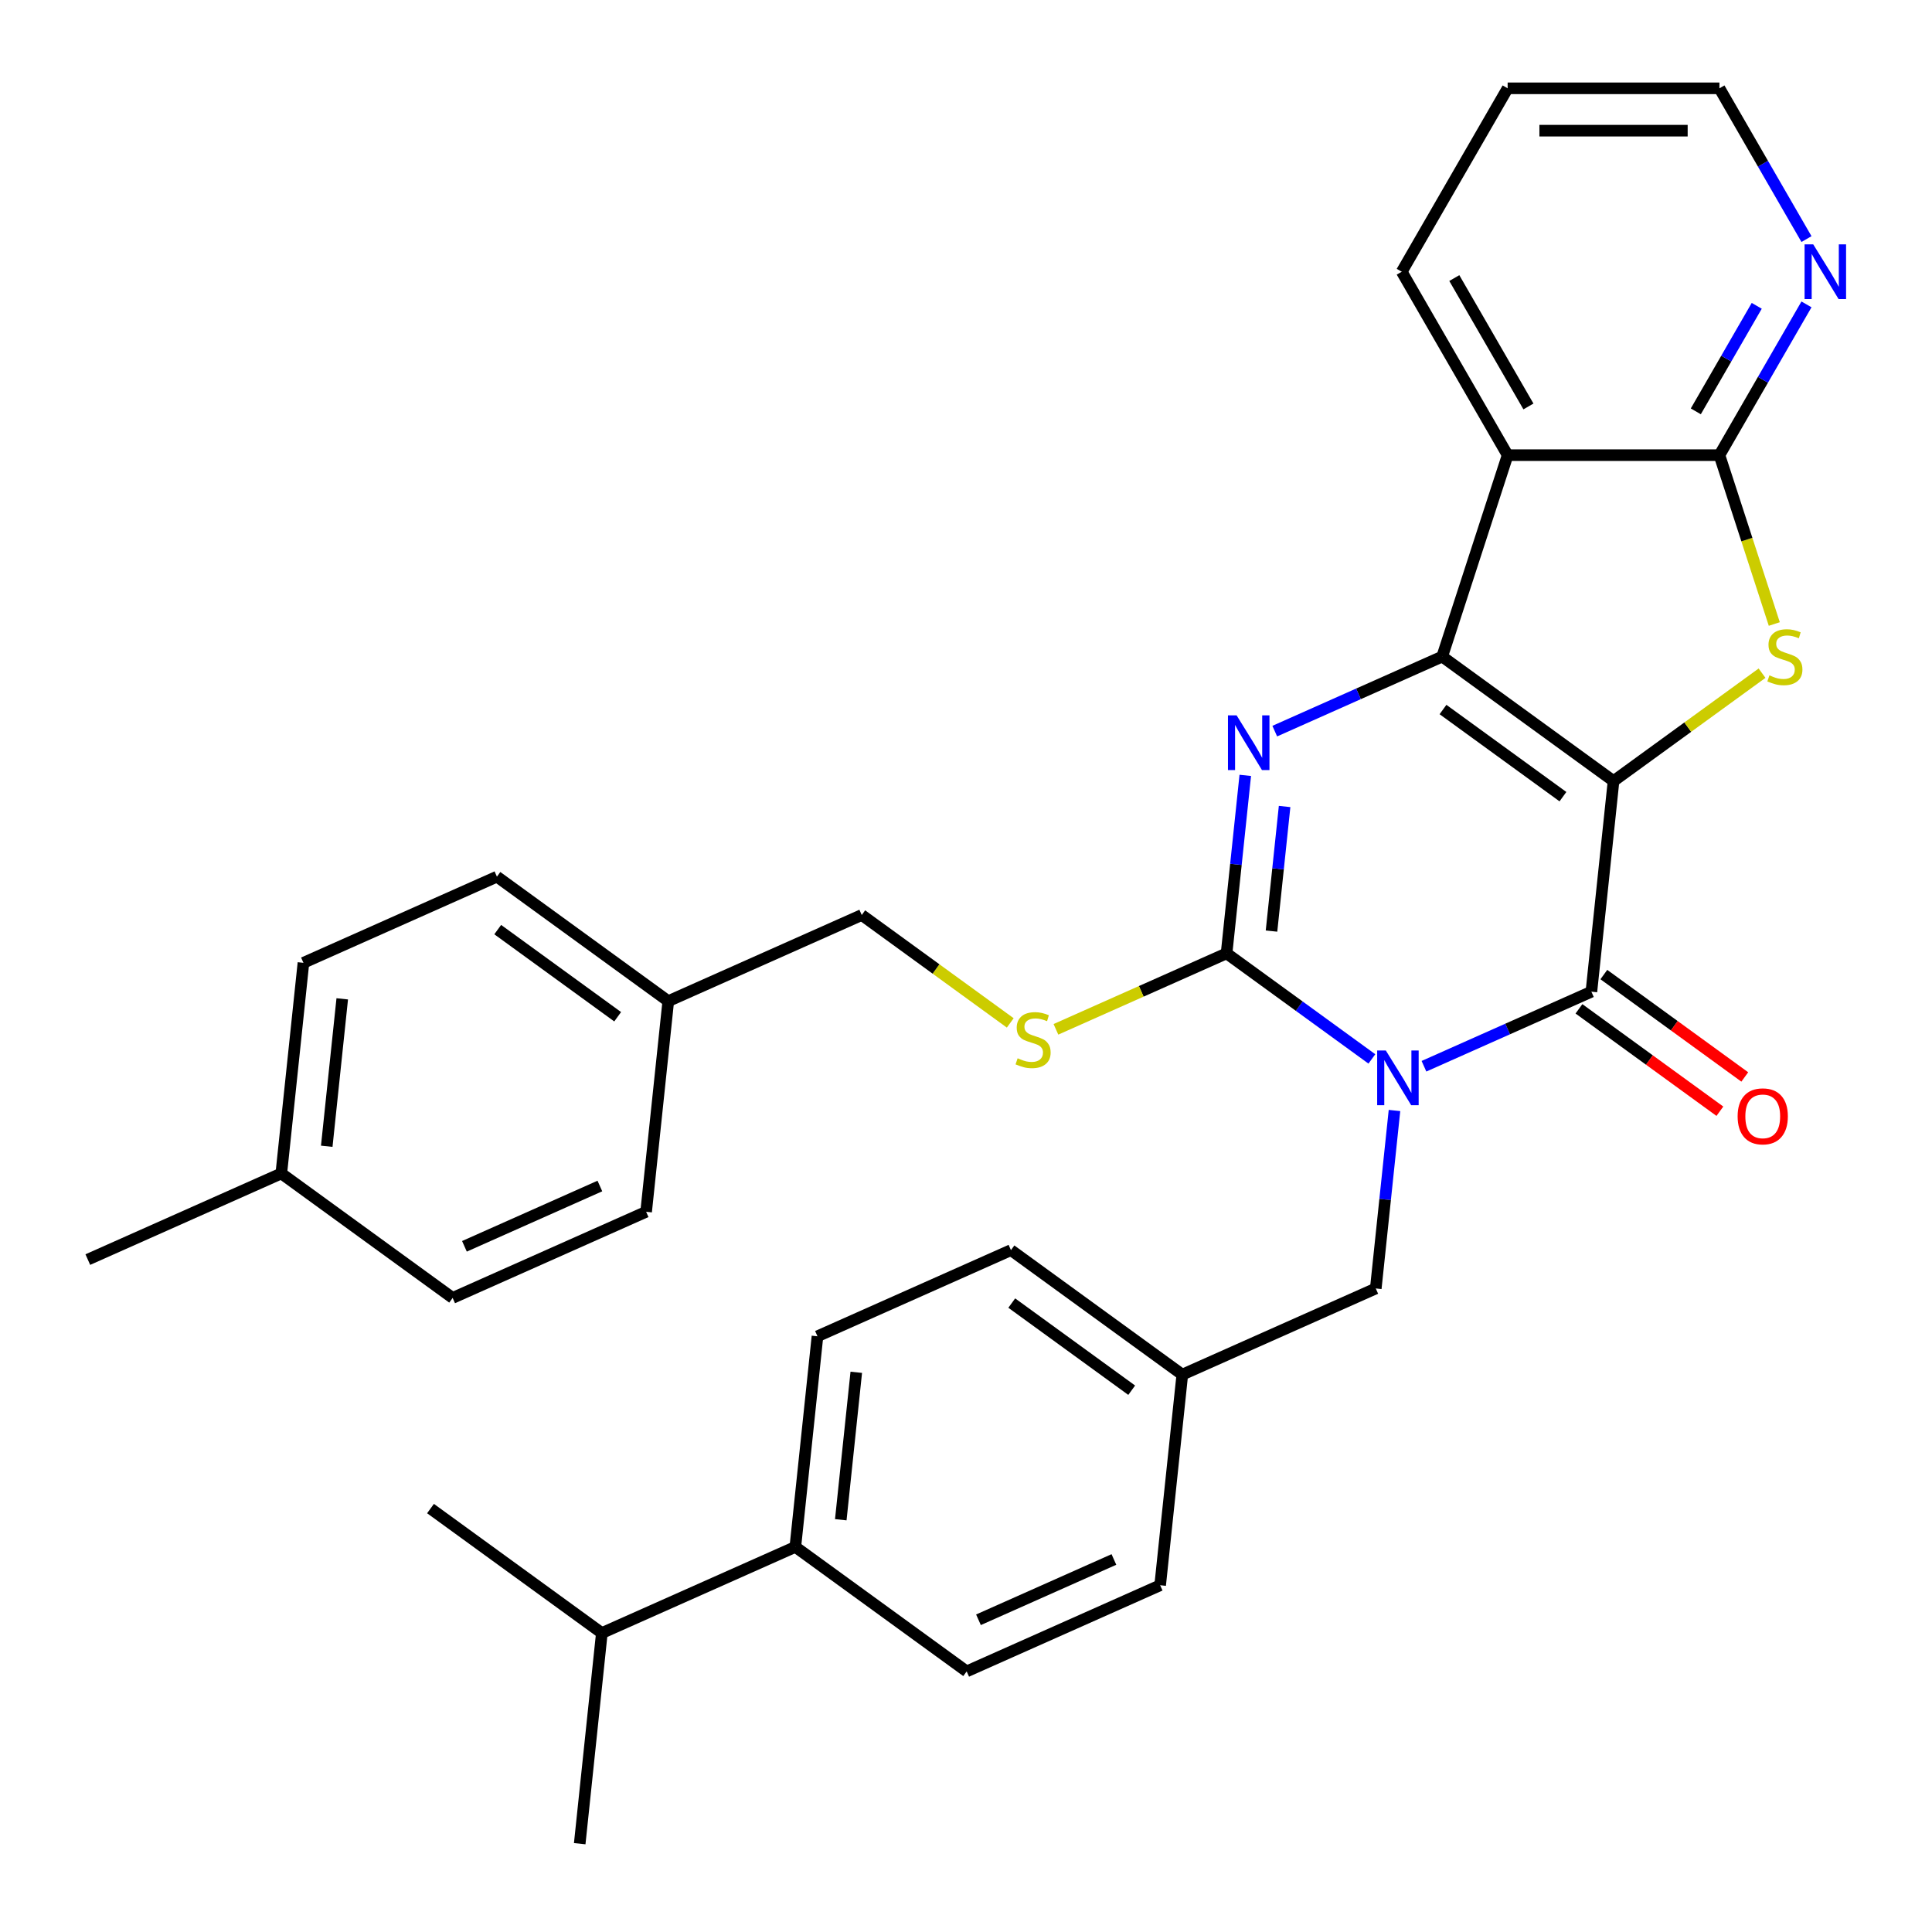 <?xml version='1.0' encoding='iso-8859-1'?>
<svg version='1.1' baseProfile='full'
              xmlns='http://www.w3.org/2000/svg'
                      xmlns:rdkit='http://www.rdkit.org/xml'
                      xmlns:xlink='http://www.w3.org/1999/xlink'
                  xml:space='preserve'
width='1000px' height='1000px' viewBox='0 0 1000 1000'>
<!-- END OF HEADER -->
<rect style='opacity:1.0;fill:#FFFFFF;stroke:none' width='1000' height='1000' x='0' y='0'> </rect>
<path class='bond-1' d='M 835.164,404.279 L 746.477,339.844' style='fill:none;fill-rule:evenodd;stroke:#000000;stroke-width:6px;stroke-linecap:butt;stroke-linejoin:miter;stroke-opacity:1' />
<path class='bond-1' d='M 808.974,412.351 L 746.893,367.247' style='fill:none;fill-rule:evenodd;stroke:#000000;stroke-width:6px;stroke-linecap:butt;stroke-linejoin:miter;stroke-opacity:1' />
<path class='bond-2' d='M 835.164,404.279 L 823.705,513.302' style='fill:none;fill-rule:evenodd;stroke:#000000;stroke-width:6px;stroke-linecap:butt;stroke-linejoin:miter;stroke-opacity:1' />
<path class='bond-5' d='M 835.164,404.279 L 873.597,376.356' style='fill:none;fill-rule:evenodd;stroke:#000000;stroke-width:6px;stroke-linecap:butt;stroke-linejoin:miter;stroke-opacity:1' />
<path class='bond-5' d='M 873.597,376.356 L 912.031,348.432' style='fill:none;fill-rule:evenodd;stroke:#CCCC00;stroke-width:6px;stroke-linecap:butt;stroke-linejoin:miter;stroke-opacity:1' />
<path class='bond-0' d='M 737.04,551.888 L 780.372,532.595' style='fill:none;fill-rule:evenodd;stroke:#0000FF;stroke-width:6px;stroke-linecap:butt;stroke-linejoin:miter;stroke-opacity:1' />
<path class='bond-0' d='M 780.372,532.595 L 823.705,513.302' style='fill:none;fill-rule:evenodd;stroke:#000000;stroke-width:6px;stroke-linecap:butt;stroke-linejoin:miter;stroke-opacity:1' />
<path class='bond-3' d='M 710.079,548.096 L 672.475,520.775' style='fill:none;fill-rule:evenodd;stroke:#0000FF;stroke-width:6px;stroke-linecap:butt;stroke-linejoin:miter;stroke-opacity:1' />
<path class='bond-3' d='M 672.475,520.775 L 634.872,493.455' style='fill:none;fill-rule:evenodd;stroke:#000000;stroke-width:6px;stroke-linecap:butt;stroke-linejoin:miter;stroke-opacity:1' />
<path class='bond-9' d='M 721.783,574.791 L 716.942,620.852' style='fill:none;fill-rule:evenodd;stroke:#0000FF;stroke-width:6px;stroke-linecap:butt;stroke-linejoin:miter;stroke-opacity:1' />
<path class='bond-9' d='M 716.942,620.852 L 712.1,666.913' style='fill:none;fill-rule:evenodd;stroke:#000000;stroke-width:6px;stroke-linecap:butt;stroke-linejoin:miter;stroke-opacity:1' />
<path class='bond-4' d='M 746.477,339.844 L 703.144,359.137' style='fill:none;fill-rule:evenodd;stroke:#000000;stroke-width:6px;stroke-linecap:butt;stroke-linejoin:miter;stroke-opacity:1' />
<path class='bond-4' d='M 703.144,359.137 L 659.811,378.43' style='fill:none;fill-rule:evenodd;stroke:#0000FF;stroke-width:6px;stroke-linecap:butt;stroke-linejoin:miter;stroke-opacity:1' />
<path class='bond-6' d='M 746.477,339.844 L 780.352,235.586' style='fill:none;fill-rule:evenodd;stroke:#000000;stroke-width:6px;stroke-linecap:butt;stroke-linejoin:miter;stroke-opacity:1' />
<path class='bond-11' d='M 817.262,522.171 L 853.735,548.67' style='fill:none;fill-rule:evenodd;stroke:#000000;stroke-width:6px;stroke-linecap:butt;stroke-linejoin:miter;stroke-opacity:1' />
<path class='bond-11' d='M 853.735,548.67 L 890.208,575.17' style='fill:none;fill-rule:evenodd;stroke:#FF0000;stroke-width:6px;stroke-linecap:butt;stroke-linejoin:miter;stroke-opacity:1' />
<path class='bond-11' d='M 830.149,504.433 L 866.622,530.933' style='fill:none;fill-rule:evenodd;stroke:#000000;stroke-width:6px;stroke-linecap:butt;stroke-linejoin:miter;stroke-opacity:1' />
<path class='bond-11' d='M 866.622,530.933 L 903.095,557.432' style='fill:none;fill-rule:evenodd;stroke:#FF0000;stroke-width:6px;stroke-linecap:butt;stroke-linejoin:miter;stroke-opacity:1' />
<path class='bond-8' d='M 634.872,493.455 L 590.709,513.117' style='fill:none;fill-rule:evenodd;stroke:#000000;stroke-width:6px;stroke-linecap:butt;stroke-linejoin:miter;stroke-opacity:1' />
<path class='bond-8' d='M 590.709,513.117 L 546.546,532.78' style='fill:none;fill-rule:evenodd;stroke:#CCCC00;stroke-width:6px;stroke-linecap:butt;stroke-linejoin:miter;stroke-opacity:1' />
<path class='bond-33' d='M 634.872,493.455 L 639.713,447.394' style='fill:none;fill-rule:evenodd;stroke:#000000;stroke-width:6px;stroke-linecap:butt;stroke-linejoin:miter;stroke-opacity:1' />
<path class='bond-33' d='M 639.713,447.394 L 644.554,401.333' style='fill:none;fill-rule:evenodd;stroke:#0000FF;stroke-width:6px;stroke-linecap:butt;stroke-linejoin:miter;stroke-opacity:1' />
<path class='bond-33' d='M 658.129,481.928 L 661.518,449.686' style='fill:none;fill-rule:evenodd;stroke:#000000;stroke-width:6px;stroke-linecap:butt;stroke-linejoin:miter;stroke-opacity:1' />
<path class='bond-33' d='M 661.518,449.686 L 664.907,417.443' style='fill:none;fill-rule:evenodd;stroke:#0000FF;stroke-width:6px;stroke-linecap:butt;stroke-linejoin:miter;stroke-opacity:1' />
<path class='bond-7' d='M 918.373,322.984 L 904.174,279.285' style='fill:none;fill-rule:evenodd;stroke:#CCCC00;stroke-width:6px;stroke-linecap:butt;stroke-linejoin:miter;stroke-opacity:1' />
<path class='bond-7' d='M 904.174,279.285 L 889.976,235.586' style='fill:none;fill-rule:evenodd;stroke:#000000;stroke-width:6px;stroke-linecap:butt;stroke-linejoin:miter;stroke-opacity:1' />
<path class='bond-17' d='M 780.352,235.586 L 725.54,140.649' style='fill:none;fill-rule:evenodd;stroke:#000000;stroke-width:6px;stroke-linecap:butt;stroke-linejoin:miter;stroke-opacity:1' />
<path class='bond-17' d='M 791.118,210.383 L 752.75,143.927' style='fill:none;fill-rule:evenodd;stroke:#000000;stroke-width:6px;stroke-linecap:butt;stroke-linejoin:miter;stroke-opacity:1' />
<path class='bond-32' d='M 780.352,235.586 L 889.976,235.586' style='fill:none;fill-rule:evenodd;stroke:#000000;stroke-width:6px;stroke-linecap:butt;stroke-linejoin:miter;stroke-opacity:1' />
<path class='bond-10' d='M 889.976,235.586 L 912.503,196.568' style='fill:none;fill-rule:evenodd;stroke:#000000;stroke-width:6px;stroke-linecap:butt;stroke-linejoin:miter;stroke-opacity:1' />
<path class='bond-10' d='M 912.503,196.568 L 935.03,157.55' style='fill:none;fill-rule:evenodd;stroke:#0000FF;stroke-width:6px;stroke-linecap:butt;stroke-linejoin:miter;stroke-opacity:1' />
<path class='bond-10' d='M 877.746,212.918 L 893.515,185.606' style='fill:none;fill-rule:evenodd;stroke:#000000;stroke-width:6px;stroke-linecap:butt;stroke-linejoin:miter;stroke-opacity:1' />
<path class='bond-10' d='M 893.515,185.606 L 909.284,158.293' style='fill:none;fill-rule:evenodd;stroke:#0000FF;stroke-width:6px;stroke-linecap:butt;stroke-linejoin:miter;stroke-opacity:1' />
<path class='bond-16' d='M 522.905,529.455 L 484.472,501.531' style='fill:none;fill-rule:evenodd;stroke:#CCCC00;stroke-width:6px;stroke-linecap:butt;stroke-linejoin:miter;stroke-opacity:1' />
<path class='bond-16' d='M 484.472,501.531 L 446.039,473.608' style='fill:none;fill-rule:evenodd;stroke:#000000;stroke-width:6px;stroke-linecap:butt;stroke-linejoin:miter;stroke-opacity:1' />
<path class='bond-15' d='M 712.1,666.913 L 611.954,711.501' style='fill:none;fill-rule:evenodd;stroke:#000000;stroke-width:6px;stroke-linecap:butt;stroke-linejoin:miter;stroke-opacity:1' />
<path class='bond-27' d='M 935.03,123.749 L 912.503,84.731' style='fill:none;fill-rule:evenodd;stroke:#0000FF;stroke-width:6px;stroke-linecap:butt;stroke-linejoin:miter;stroke-opacity:1' />
<path class='bond-27' d='M 912.503,84.731 L 889.976,45.713' style='fill:none;fill-rule:evenodd;stroke:#000000;stroke-width:6px;stroke-linecap:butt;stroke-linejoin:miter;stroke-opacity:1' />
<path class='bond-12' d='M 411.662,800.677 L 423.121,691.654' style='fill:none;fill-rule:evenodd;stroke:#000000;stroke-width:6px;stroke-linecap:butt;stroke-linejoin:miter;stroke-opacity:1' />
<path class='bond-12' d='M 435.186,786.615 L 443.207,710.299' style='fill:none;fill-rule:evenodd;stroke:#000000;stroke-width:6px;stroke-linecap:butt;stroke-linejoin:miter;stroke-opacity:1' />
<path class='bond-19' d='M 411.662,800.677 L 311.516,845.264' style='fill:none;fill-rule:evenodd;stroke:#000000;stroke-width:6px;stroke-linecap:butt;stroke-linejoin:miter;stroke-opacity:1' />
<path class='bond-35' d='M 411.662,800.677 L 500.35,865.112' style='fill:none;fill-rule:evenodd;stroke:#000000;stroke-width:6px;stroke-linecap:butt;stroke-linejoin:miter;stroke-opacity:1' />
<path class='bond-13' d='M 423.121,691.654 L 523.267,647.066' style='fill:none;fill-rule:evenodd;stroke:#000000;stroke-width:6px;stroke-linecap:butt;stroke-linejoin:miter;stroke-opacity:1' />
<path class='bond-14' d='M 500.35,865.112 L 600.496,820.524' style='fill:none;fill-rule:evenodd;stroke:#000000;stroke-width:6px;stroke-linecap:butt;stroke-linejoin:miter;stroke-opacity:1' />
<path class='bond-14' d='M 506.454,838.394 L 576.556,807.183' style='fill:none;fill-rule:evenodd;stroke:#000000;stroke-width:6px;stroke-linecap:butt;stroke-linejoin:miter;stroke-opacity:1' />
<path class='bond-20' d='M 611.954,711.501 L 600.496,820.524' style='fill:none;fill-rule:evenodd;stroke:#000000;stroke-width:6px;stroke-linecap:butt;stroke-linejoin:miter;stroke-opacity:1' />
<path class='bond-21' d='M 611.954,711.501 L 523.267,647.066' style='fill:none;fill-rule:evenodd;stroke:#000000;stroke-width:6px;stroke-linecap:butt;stroke-linejoin:miter;stroke-opacity:1' />
<path class='bond-21' d='M 585.764,719.573 L 523.683,674.468' style='fill:none;fill-rule:evenodd;stroke:#000000;stroke-width:6px;stroke-linecap:butt;stroke-linejoin:miter;stroke-opacity:1' />
<path class='bond-18' d='M 446.039,473.608 L 345.893,518.196' style='fill:none;fill-rule:evenodd;stroke:#000000;stroke-width:6px;stroke-linecap:butt;stroke-linejoin:miter;stroke-opacity:1' />
<path class='bond-31' d='M 725.54,140.649 L 780.352,45.713' style='fill:none;fill-rule:evenodd;stroke:#000000;stroke-width:6px;stroke-linecap:butt;stroke-linejoin:miter;stroke-opacity:1' />
<path class='bond-23' d='M 345.893,518.196 L 334.434,627.219' style='fill:none;fill-rule:evenodd;stroke:#000000;stroke-width:6px;stroke-linecap:butt;stroke-linejoin:miter;stroke-opacity:1' />
<path class='bond-24' d='M 345.893,518.196 L 257.205,453.761' style='fill:none;fill-rule:evenodd;stroke:#000000;stroke-width:6px;stroke-linecap:butt;stroke-linejoin:miter;stroke-opacity:1' />
<path class='bond-24' d='M 319.702,526.268 L 257.621,481.163' style='fill:none;fill-rule:evenodd;stroke:#000000;stroke-width:6px;stroke-linecap:butt;stroke-linejoin:miter;stroke-opacity:1' />
<path class='bond-28' d='M 311.516,845.264 L 300.058,954.287' style='fill:none;fill-rule:evenodd;stroke:#000000;stroke-width:6px;stroke-linecap:butt;stroke-linejoin:miter;stroke-opacity:1' />
<path class='bond-29' d='M 311.516,845.264 L 222.829,780.829' style='fill:none;fill-rule:evenodd;stroke:#000000;stroke-width:6px;stroke-linecap:butt;stroke-linejoin:miter;stroke-opacity:1' />
<path class='bond-22' d='M 145.601,607.371 L 157.059,498.348' style='fill:none;fill-rule:evenodd;stroke:#000000;stroke-width:6px;stroke-linecap:butt;stroke-linejoin:miter;stroke-opacity:1' />
<path class='bond-22' d='M 169.124,593.31 L 177.145,516.994' style='fill:none;fill-rule:evenodd;stroke:#000000;stroke-width:6px;stroke-linecap:butt;stroke-linejoin:miter;stroke-opacity:1' />
<path class='bond-30' d='M 145.601,607.371 L 45.455,651.959' style='fill:none;fill-rule:evenodd;stroke:#000000;stroke-width:6px;stroke-linecap:butt;stroke-linejoin:miter;stroke-opacity:1' />
<path class='bond-36' d='M 145.601,607.371 L 234.288,671.806' style='fill:none;fill-rule:evenodd;stroke:#000000;stroke-width:6px;stroke-linecap:butt;stroke-linejoin:miter;stroke-opacity:1' />
<path class='bond-26' d='M 334.434,627.219 L 234.288,671.806' style='fill:none;fill-rule:evenodd;stroke:#000000;stroke-width:6px;stroke-linecap:butt;stroke-linejoin:miter;stroke-opacity:1' />
<path class='bond-26' d='M 310.494,613.878 L 240.392,645.089' style='fill:none;fill-rule:evenodd;stroke:#000000;stroke-width:6px;stroke-linecap:butt;stroke-linejoin:miter;stroke-opacity:1' />
<path class='bond-25' d='M 257.205,453.761 L 157.059,498.348' style='fill:none;fill-rule:evenodd;stroke:#000000;stroke-width:6px;stroke-linecap:butt;stroke-linejoin:miter;stroke-opacity:1' />
<path class='bond-34' d='M 889.976,45.713 L 780.352,45.713' style='fill:none;fill-rule:evenodd;stroke:#000000;stroke-width:6px;stroke-linecap:butt;stroke-linejoin:miter;stroke-opacity:1' />
<path class='bond-34' d='M 873.532,67.637 L 796.796,67.637' style='fill:none;fill-rule:evenodd;stroke:#000000;stroke-width:6px;stroke-linecap:butt;stroke-linejoin:miter;stroke-opacity:1' />
<path  class='atom-1' d='M 717.299 543.73
L 726.579 558.73
Q 727.499 560.21, 728.979 562.89
Q 730.459 565.57, 730.539 565.73
L 730.539 543.73
L 734.299 543.73
L 734.299 572.05
L 730.419 572.05
L 720.459 555.65
Q 719.299 553.73, 718.059 551.53
Q 716.859 549.33, 716.499 548.65
L 716.499 572.05
L 712.819 572.05
L 712.819 543.73
L 717.299 543.73
' fill='#0000FF'/>
<path  class='atom-5' d='M 640.071 370.272
L 649.351 385.272
Q 650.271 386.752, 651.751 389.432
Q 653.231 392.112, 653.311 392.272
L 653.311 370.272
L 657.071 370.272
L 657.071 398.592
L 653.191 398.592
L 643.231 382.192
Q 642.071 380.272, 640.831 378.072
Q 639.631 375.872, 639.271 375.192
L 639.271 398.592
L 635.591 398.592
L 635.591 370.272
L 640.071 370.272
' fill='#0000FF'/>
<path  class='atom-6' d='M 915.851 349.564
Q 916.171 349.684, 917.491 350.244
Q 918.811 350.804, 920.251 351.164
Q 921.731 351.484, 923.171 351.484
Q 925.851 351.484, 927.411 350.204
Q 928.971 348.884, 928.971 346.604
Q 928.971 345.044, 928.171 344.084
Q 927.411 343.124, 926.211 342.604
Q 925.011 342.084, 923.011 341.484
Q 920.491 340.724, 918.971 340.004
Q 917.491 339.284, 916.411 337.764
Q 915.371 336.244, 915.371 333.684
Q 915.371 330.124, 917.771 327.924
Q 920.211 325.724, 925.011 325.724
Q 928.291 325.724, 932.011 327.284
L 931.091 330.364
Q 927.691 328.964, 925.131 328.964
Q 922.371 328.964, 920.851 330.124
Q 919.331 331.244, 919.371 333.204
Q 919.371 334.724, 920.131 335.644
Q 920.931 336.564, 922.051 337.084
Q 923.211 337.604, 925.131 338.204
Q 927.691 339.004, 929.211 339.804
Q 930.731 340.604, 931.811 342.244
Q 932.931 343.844, 932.931 346.604
Q 932.931 350.524, 930.291 352.644
Q 927.691 354.724, 923.331 354.724
Q 920.811 354.724, 918.891 354.164
Q 917.011 353.644, 914.771 352.724
L 915.851 349.564
' fill='#CCCC00'/>
<path  class='atom-9' d='M 526.726 547.763
Q 527.046 547.883, 528.366 548.443
Q 529.686 549.003, 531.126 549.363
Q 532.606 549.683, 534.046 549.683
Q 536.726 549.683, 538.286 548.403
Q 539.846 547.083, 539.846 544.803
Q 539.846 543.243, 539.046 542.283
Q 538.286 541.323, 537.086 540.803
Q 535.886 540.283, 533.886 539.683
Q 531.366 538.923, 529.846 538.203
Q 528.366 537.483, 527.286 535.963
Q 526.246 534.443, 526.246 531.883
Q 526.246 528.323, 528.646 526.123
Q 531.086 523.923, 535.886 523.923
Q 539.166 523.923, 542.886 525.483
L 541.966 528.563
Q 538.566 527.163, 536.006 527.163
Q 533.246 527.163, 531.726 528.323
Q 530.206 529.443, 530.246 531.403
Q 530.246 532.923, 531.006 533.843
Q 531.806 534.763, 532.926 535.283
Q 534.086 535.803, 536.006 536.403
Q 538.566 537.203, 540.086 538.003
Q 541.606 538.803, 542.686 540.443
Q 543.806 542.043, 543.806 544.803
Q 543.806 548.723, 541.166 550.843
Q 538.566 552.923, 534.206 552.923
Q 531.686 552.923, 529.766 552.363
Q 527.886 551.843, 525.646 550.923
L 526.726 547.763
' fill='#CCCC00'/>
<path  class='atom-11' d='M 938.527 126.489
L 947.807 141.489
Q 948.727 142.969, 950.207 145.649
Q 951.687 148.329, 951.767 148.489
L 951.767 126.489
L 955.527 126.489
L 955.527 154.809
L 951.647 154.809
L 941.687 138.409
Q 940.527 136.489, 939.287 134.289
Q 938.087 132.089, 937.727 131.409
L 937.727 154.809
L 934.047 154.809
L 934.047 126.489
L 938.527 126.489
' fill='#0000FF'/>
<path  class='atom-12' d='M 899.392 577.817
Q 899.392 571.017, 902.752 567.217
Q 906.112 563.417, 912.392 563.417
Q 918.672 563.417, 922.032 567.217
Q 925.392 571.017, 925.392 577.817
Q 925.392 584.697, 921.992 588.617
Q 918.592 592.497, 912.392 592.497
Q 906.152 592.497, 902.752 588.617
Q 899.392 584.737, 899.392 577.817
M 912.392 589.297
Q 916.712 589.297, 919.032 586.417
Q 921.392 583.497, 921.392 577.817
Q 921.392 572.257, 919.032 569.457
Q 916.712 566.617, 912.392 566.617
Q 908.072 566.617, 905.712 569.417
Q 903.392 572.217, 903.392 577.817
Q 903.392 583.537, 905.712 586.417
Q 908.072 589.297, 912.392 589.297
' fill='#FF0000'/>
</svg>
